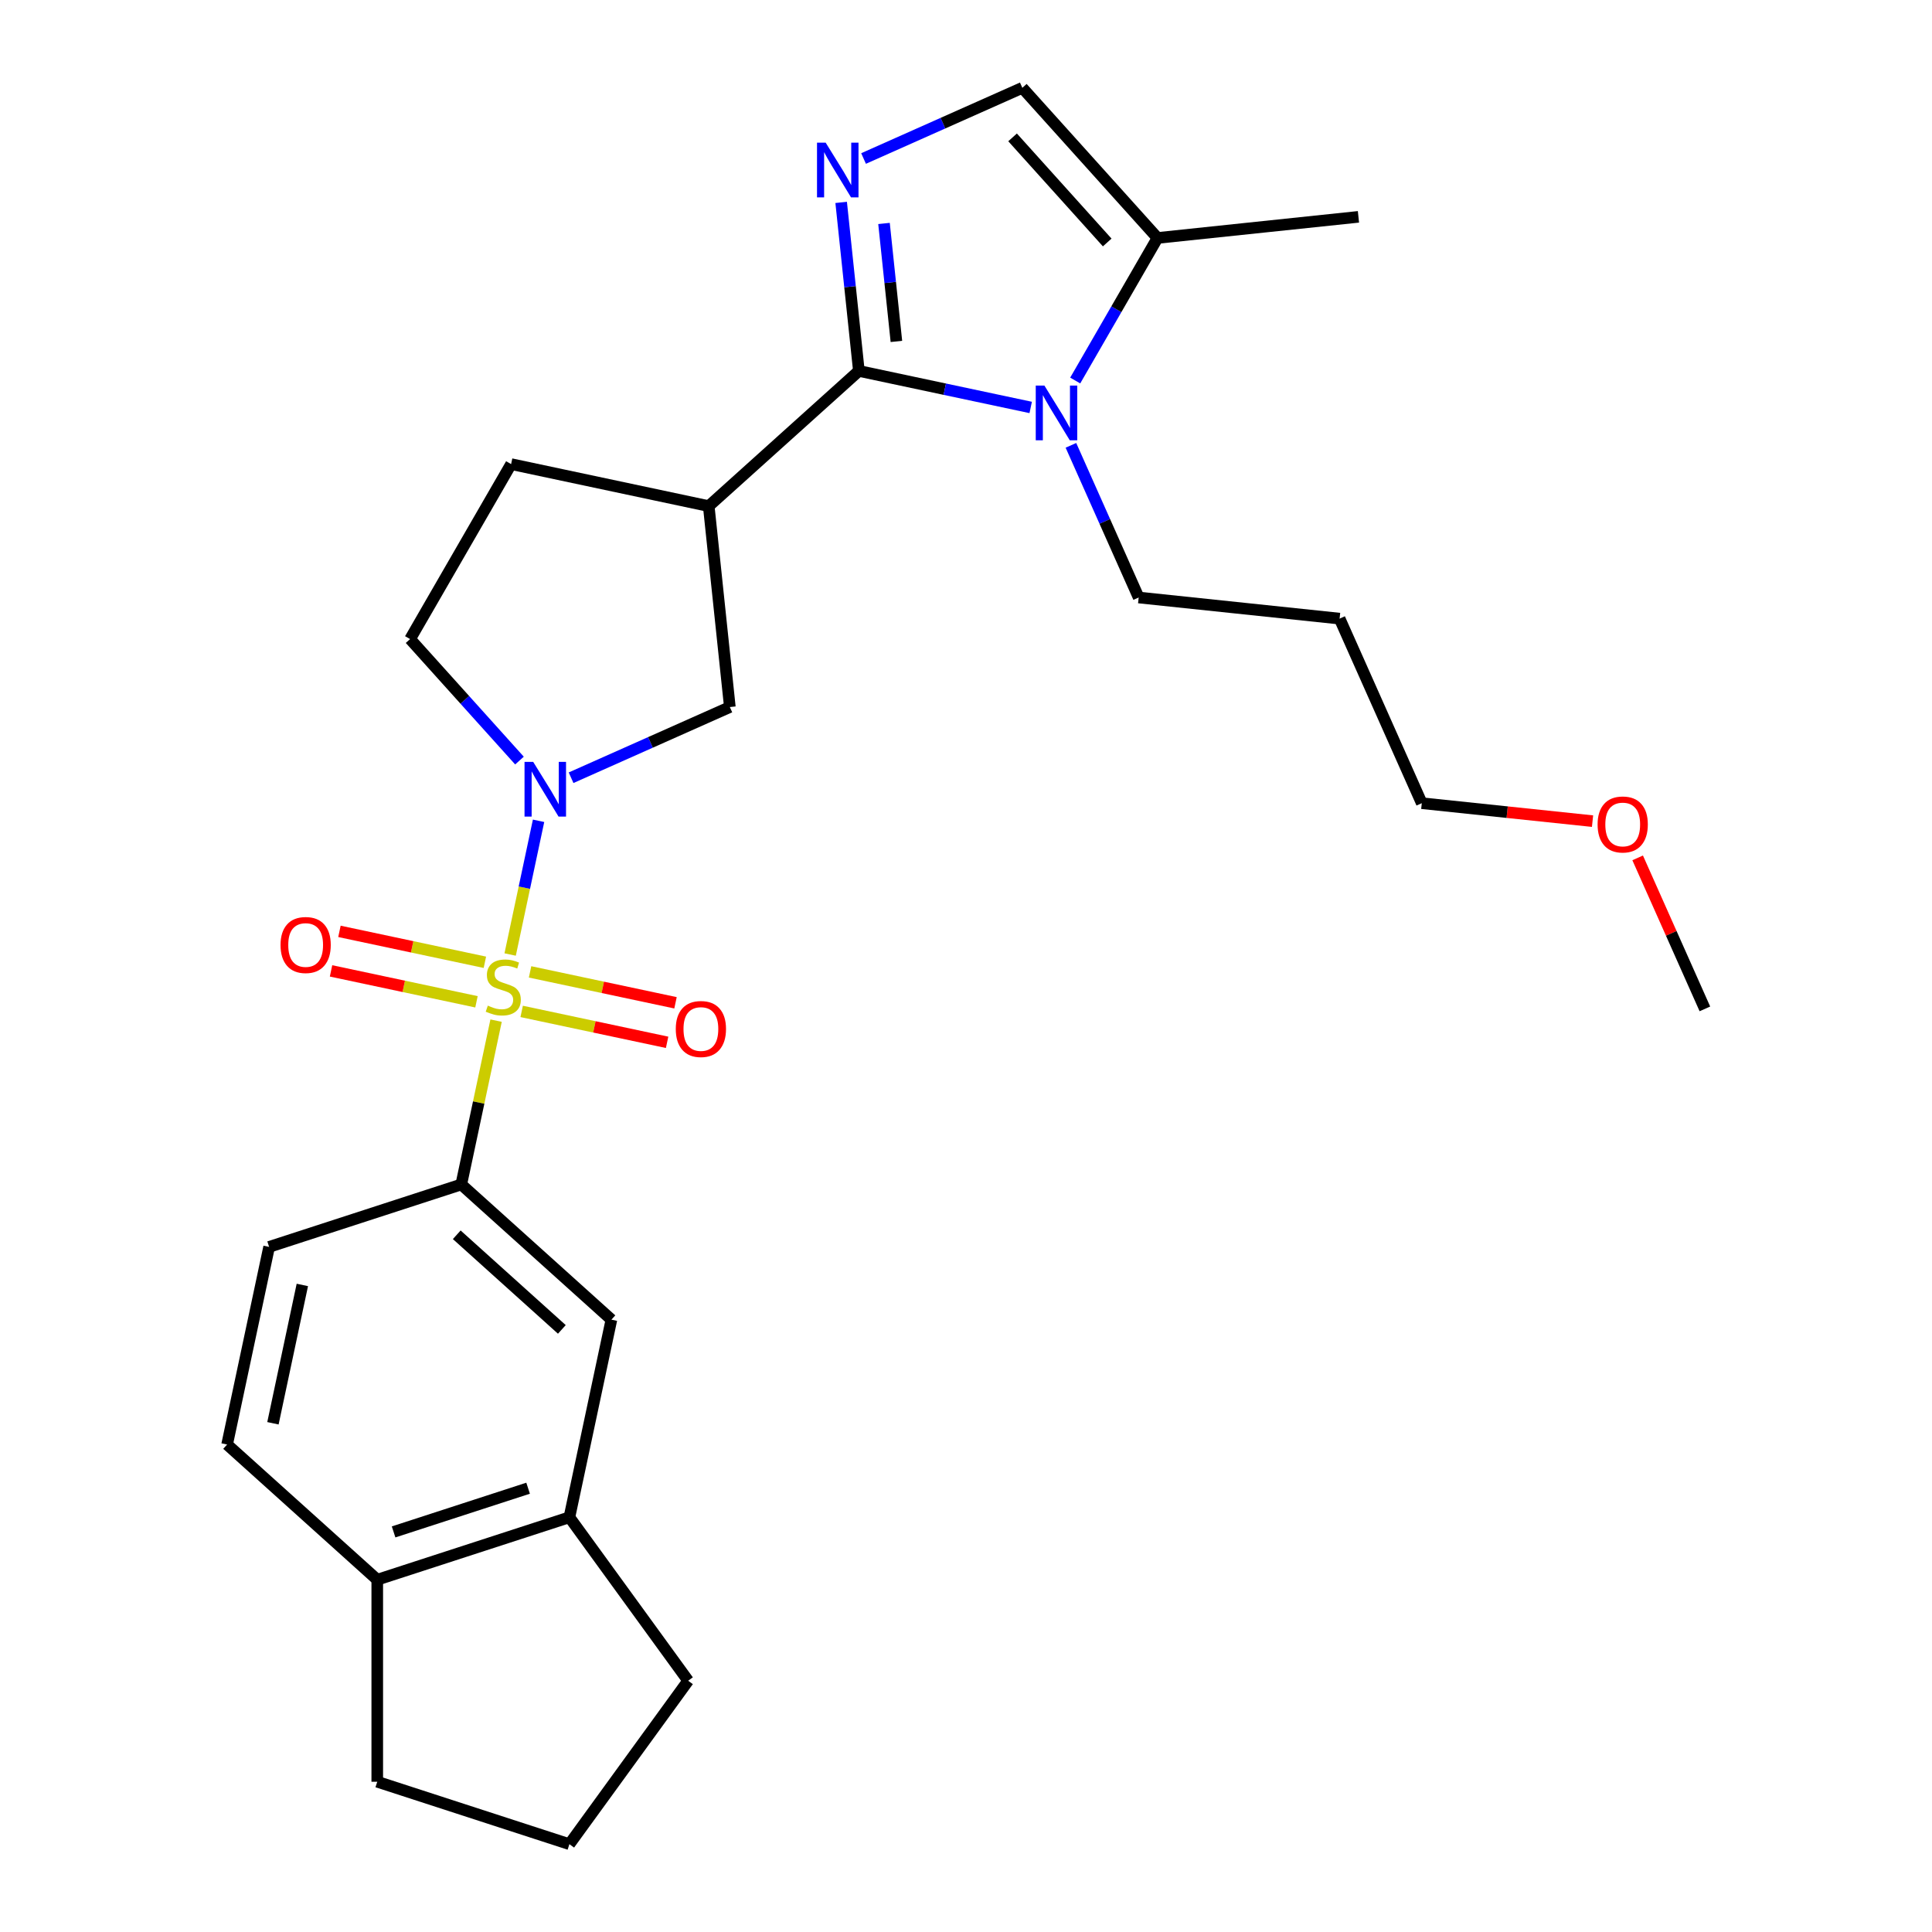 <?xml version='1.0' encoding='iso-8859-1'?>
<svg version='1.1' baseProfile='full'
              xmlns='http://www.w3.org/2000/svg'
                      xmlns:rdkit='http://www.rdkit.org/xml'
                      xmlns:xlink='http://www.w3.org/1999/xlink'
                  xml:space='preserve'
width='1000px' height='1000px' viewBox='0 0 1000 1000'>
<!-- END OF HEADER -->
<rect style='opacity:1.0;fill:#FFFFFF;stroke:none' width='1000' height='1000' x='0' y='0'> </rect>
<path class='bond-1' d='M 264.051,494.054 L 271.406,459.45' style='fill:none;fill-rule:evenodd;stroke:#CCCC00;stroke-width:6px;stroke-linecap:butt;stroke-linejoin:miter;stroke-opacity:1' />
<path class='bond-1' d='M 271.406,459.45 L 278.761,424.846' style='fill:none;fill-rule:evenodd;stroke:#0000FF;stroke-width:6px;stroke-linecap:butt;stroke-linejoin:miter;stroke-opacity:1' />
<path class='bond-5' d='M 256.775,528.283 L 247.763,570.68' style='fill:none;fill-rule:evenodd;stroke:#CCCC00;stroke-width:6px;stroke-linecap:butt;stroke-linejoin:miter;stroke-opacity:1' />
<path class='bond-5' d='M 247.763,570.68 L 238.752,613.078' style='fill:none;fill-rule:evenodd;stroke:#000000;stroke-width:6px;stroke-linecap:butt;stroke-linejoin:miter;stroke-opacity:1' />
<path class='bond-10' d='M 270.014,523.503 L 307.654,531.504' style='fill:none;fill-rule:evenodd;stroke:#CCCC00;stroke-width:6px;stroke-linecap:butt;stroke-linejoin:miter;stroke-opacity:1' />
<path class='bond-10' d='M 307.654,531.504 L 345.293,539.504' style='fill:none;fill-rule:evenodd;stroke:#FF0000;stroke-width:6px;stroke-linecap:butt;stroke-linejoin:miter;stroke-opacity:1' />
<path class='bond-10' d='M 274.362,503.045 L 312.002,511.046' style='fill:none;fill-rule:evenodd;stroke:#CCCC00;stroke-width:6px;stroke-linecap:butt;stroke-linejoin:miter;stroke-opacity:1' />
<path class='bond-10' d='M 312.002,511.046 L 349.642,519.047' style='fill:none;fill-rule:evenodd;stroke:#FF0000;stroke-width:6px;stroke-linecap:butt;stroke-linejoin:miter;stroke-opacity:1' />
<path class='bond-11' d='M 250.974,498.074 L 213.334,490.074' style='fill:none;fill-rule:evenodd;stroke:#CCCC00;stroke-width:6px;stroke-linecap:butt;stroke-linejoin:miter;stroke-opacity:1' />
<path class='bond-11' d='M 213.334,490.074 L 175.694,482.073' style='fill:none;fill-rule:evenodd;stroke:#FF0000;stroke-width:6px;stroke-linecap:butt;stroke-linejoin:miter;stroke-opacity:1' />
<path class='bond-11' d='M 246.625,518.532 L 208.986,510.531' style='fill:none;fill-rule:evenodd;stroke:#CCCC00;stroke-width:6px;stroke-linecap:butt;stroke-linejoin:miter;stroke-opacity:1' />
<path class='bond-11' d='M 208.986,510.531 L 171.346,502.531' style='fill:none;fill-rule:evenodd;stroke:#FF0000;stroke-width:6px;stroke-linecap:butt;stroke-linejoin:miter;stroke-opacity:1' />
<path class='bond-0' d='M 444.552,191.99 L 366.838,261.964' style='fill:none;fill-rule:evenodd;stroke:#000000;stroke-width:6px;stroke-linecap:butt;stroke-linejoin:miter;stroke-opacity:1' />
<path class='bond-2' d='M 444.552,191.99 L 439.968,148.377' style='fill:none;fill-rule:evenodd;stroke:#000000;stroke-width:6px;stroke-linecap:butt;stroke-linejoin:miter;stroke-opacity:1' />
<path class='bond-2' d='M 439.968,148.377 L 435.384,104.763' style='fill:none;fill-rule:evenodd;stroke:#0000FF;stroke-width:6px;stroke-linecap:butt;stroke-linejoin:miter;stroke-opacity:1' />
<path class='bond-2' d='M 463.977,176.72 L 460.769,146.19' style='fill:none;fill-rule:evenodd;stroke:#000000;stroke-width:6px;stroke-linecap:butt;stroke-linejoin:miter;stroke-opacity:1' />
<path class='bond-2' d='M 460.769,146.19 L 457.56,115.661' style='fill:none;fill-rule:evenodd;stroke:#0000FF;stroke-width:6px;stroke-linecap:butt;stroke-linejoin:miter;stroke-opacity:1' />
<path class='bond-3' d='M 444.552,191.99 L 489.02,201.442' style='fill:none;fill-rule:evenodd;stroke:#000000;stroke-width:6px;stroke-linecap:butt;stroke-linejoin:miter;stroke-opacity:1' />
<path class='bond-3' d='M 489.02,201.442 L 533.487,210.894' style='fill:none;fill-rule:evenodd;stroke:#0000FF;stroke-width:6px;stroke-linecap:butt;stroke-linejoin:miter;stroke-opacity:1' />
<path class='bond-8' d='M 295.59,402.554 L 336.68,384.26' style='fill:none;fill-rule:evenodd;stroke:#0000FF;stroke-width:6px;stroke-linecap:butt;stroke-linejoin:miter;stroke-opacity:1' />
<path class='bond-8' d='M 336.68,384.26 L 377.769,365.965' style='fill:none;fill-rule:evenodd;stroke:#000000;stroke-width:6px;stroke-linecap:butt;stroke-linejoin:miter;stroke-opacity:1' />
<path class='bond-13' d='M 268.882,393.668 L 240.572,362.227' style='fill:none;fill-rule:evenodd;stroke:#0000FF;stroke-width:6px;stroke-linecap:butt;stroke-linejoin:miter;stroke-opacity:1' />
<path class='bond-13' d='M 240.572,362.227 L 212.262,330.786' style='fill:none;fill-rule:evenodd;stroke:#000000;stroke-width:6px;stroke-linecap:butt;stroke-linejoin:miter;stroke-opacity:1' />
<path class='bond-6' d='M 446.976,82.043 L 488.065,63.749' style='fill:none;fill-rule:evenodd;stroke:#0000FF;stroke-width:6px;stroke-linecap:butt;stroke-linejoin:miter;stroke-opacity:1' />
<path class='bond-6' d='M 488.065,63.749 L 529.155,45.455' style='fill:none;fill-rule:evenodd;stroke:#000000;stroke-width:6px;stroke-linecap:butt;stroke-linejoin:miter;stroke-opacity:1' />
<path class='bond-7' d='M 556.526,196.958 L 577.827,160.063' style='fill:none;fill-rule:evenodd;stroke:#0000FF;stroke-width:6px;stroke-linecap:butt;stroke-linejoin:miter;stroke-opacity:1' />
<path class='bond-7' d='M 577.827,160.063 L 599.128,123.168' style='fill:none;fill-rule:evenodd;stroke:#000000;stroke-width:6px;stroke-linecap:butt;stroke-linejoin:miter;stroke-opacity:1' />
<path class='bond-18' d='M 554.31,230.507 L 571.843,269.886' style='fill:none;fill-rule:evenodd;stroke:#0000FF;stroke-width:6px;stroke-linecap:butt;stroke-linejoin:miter;stroke-opacity:1' />
<path class='bond-18' d='M 571.843,269.886 L 589.375,309.266' style='fill:none;fill-rule:evenodd;stroke:#000000;stroke-width:6px;stroke-linecap:butt;stroke-linejoin:miter;stroke-opacity:1' />
<path class='bond-4' d='M 366.838,261.964 L 377.769,365.965' style='fill:none;fill-rule:evenodd;stroke:#000000;stroke-width:6px;stroke-linecap:butt;stroke-linejoin:miter;stroke-opacity:1' />
<path class='bond-27' d='M 366.838,261.964 L 264.549,240.222' style='fill:none;fill-rule:evenodd;stroke:#000000;stroke-width:6px;stroke-linecap:butt;stroke-linejoin:miter;stroke-opacity:1' />
<path class='bond-9' d='M 238.752,613.078 L 316.465,683.052' style='fill:none;fill-rule:evenodd;stroke:#000000;stroke-width:6px;stroke-linecap:butt;stroke-linejoin:miter;stroke-opacity:1' />
<path class='bond-9' d='M 236.414,639.117 L 290.814,688.098' style='fill:none;fill-rule:evenodd;stroke:#000000;stroke-width:6px;stroke-linecap:butt;stroke-linejoin:miter;stroke-opacity:1' />
<path class='bond-16' d='M 238.752,613.078 L 139.296,645.393' style='fill:none;fill-rule:evenodd;stroke:#000000;stroke-width:6px;stroke-linecap:butt;stroke-linejoin:miter;stroke-opacity:1' />
<path class='bond-30' d='M 529.155,45.455 L 599.128,123.168' style='fill:none;fill-rule:evenodd;stroke:#000000;stroke-width:6px;stroke-linecap:butt;stroke-linejoin:miter;stroke-opacity:1' />
<path class='bond-30' d='M 524.108,71.106 L 573.09,125.506' style='fill:none;fill-rule:evenodd;stroke:#000000;stroke-width:6px;stroke-linecap:butt;stroke-linejoin:miter;stroke-opacity:1' />
<path class='bond-20' d='M 599.128,123.168 L 703.13,112.237' style='fill:none;fill-rule:evenodd;stroke:#000000;stroke-width:6px;stroke-linecap:butt;stroke-linejoin:miter;stroke-opacity:1' />
<path class='bond-12' d='M 316.465,683.052 L 294.723,785.341' style='fill:none;fill-rule:evenodd;stroke:#000000;stroke-width:6px;stroke-linecap:butt;stroke-linejoin:miter;stroke-opacity:1' />
<path class='bond-21' d='M 294.723,785.341 L 356.19,869.943' style='fill:none;fill-rule:evenodd;stroke:#000000;stroke-width:6px;stroke-linecap:butt;stroke-linejoin:miter;stroke-opacity:1' />
<path class='bond-28' d='M 294.723,785.341 L 195.267,817.656' style='fill:none;fill-rule:evenodd;stroke:#000000;stroke-width:6px;stroke-linecap:butt;stroke-linejoin:miter;stroke-opacity:1' />
<path class='bond-28' d='M 273.342,770.297 L 203.723,792.917' style='fill:none;fill-rule:evenodd;stroke:#000000;stroke-width:6px;stroke-linecap:butt;stroke-linejoin:miter;stroke-opacity:1' />
<path class='bond-14' d='M 212.262,330.786 L 264.549,240.222' style='fill:none;fill-rule:evenodd;stroke:#000000;stroke-width:6px;stroke-linecap:butt;stroke-linejoin:miter;stroke-opacity:1' />
<path class='bond-15' d='M 195.267,817.656 L 117.553,747.682' style='fill:none;fill-rule:evenodd;stroke:#000000;stroke-width:6px;stroke-linecap:butt;stroke-linejoin:miter;stroke-opacity:1' />
<path class='bond-24' d='M 195.267,817.656 L 195.267,922.23' style='fill:none;fill-rule:evenodd;stroke:#000000;stroke-width:6px;stroke-linecap:butt;stroke-linejoin:miter;stroke-opacity:1' />
<path class='bond-17' d='M 139.296,645.393 L 117.553,747.682' style='fill:none;fill-rule:evenodd;stroke:#000000;stroke-width:6px;stroke-linecap:butt;stroke-linejoin:miter;stroke-opacity:1' />
<path class='bond-17' d='M 156.492,665.085 L 141.272,736.687' style='fill:none;fill-rule:evenodd;stroke:#000000;stroke-width:6px;stroke-linecap:butt;stroke-linejoin:miter;stroke-opacity:1' />
<path class='bond-19' d='M 589.375,309.266 L 693.377,320.197' style='fill:none;fill-rule:evenodd;stroke:#000000;stroke-width:6px;stroke-linecap:butt;stroke-linejoin:miter;stroke-opacity:1' />
<path class='bond-25' d='M 693.377,320.197 L 735.911,415.73' style='fill:none;fill-rule:evenodd;stroke:#000000;stroke-width:6px;stroke-linecap:butt;stroke-linejoin:miter;stroke-opacity:1' />
<path class='bond-22' d='M 356.19,869.943 L 294.723,954.545' style='fill:none;fill-rule:evenodd;stroke:#000000;stroke-width:6px;stroke-linecap:butt;stroke-linejoin:miter;stroke-opacity:1' />
<path class='bond-29' d='M 294.723,954.545 L 195.267,922.23' style='fill:none;fill-rule:evenodd;stroke:#000000;stroke-width:6px;stroke-linecap:butt;stroke-linejoin:miter;stroke-opacity:1' />
<path class='bond-23' d='M 824.298,425.02 L 780.105,420.375' style='fill:none;fill-rule:evenodd;stroke:#FF0000;stroke-width:6px;stroke-linecap:butt;stroke-linejoin:miter;stroke-opacity:1' />
<path class='bond-23' d='M 780.105,420.375 L 735.911,415.73' style='fill:none;fill-rule:evenodd;stroke:#000000;stroke-width:6px;stroke-linecap:butt;stroke-linejoin:miter;stroke-opacity:1' />
<path class='bond-26' d='M 847.648,444.035 L 865.047,483.115' style='fill:none;fill-rule:evenodd;stroke:#FF0000;stroke-width:6px;stroke-linecap:butt;stroke-linejoin:miter;stroke-opacity:1' />
<path class='bond-26' d='M 865.047,483.115 L 882.447,522.194' style='fill:none;fill-rule:evenodd;stroke:#000000;stroke-width:6px;stroke-linecap:butt;stroke-linejoin:miter;stroke-opacity:1' />
<path  class='atom-0' d='M 252.494 520.509
Q 252.814 520.629, 254.134 521.189
Q 255.454 521.749, 256.894 522.109
Q 258.374 522.429, 259.814 522.429
Q 262.494 522.429, 264.054 521.149
Q 265.614 519.829, 265.614 517.549
Q 265.614 515.989, 264.814 515.029
Q 264.054 514.069, 262.854 513.549
Q 261.654 513.029, 259.654 512.429
Q 257.134 511.669, 255.614 510.949
Q 254.134 510.229, 253.054 508.709
Q 252.014 507.189, 252.014 504.629
Q 252.014 501.069, 254.414 498.869
Q 256.854 496.669, 261.654 496.669
Q 264.934 496.669, 268.654 498.229
L 267.734 501.309
Q 264.334 499.909, 261.774 499.909
Q 259.014 499.909, 257.494 501.069
Q 255.974 502.189, 256.014 504.149
Q 256.014 505.669, 256.774 506.589
Q 257.574 507.509, 258.694 508.029
Q 259.854 508.549, 261.774 509.149
Q 264.334 509.949, 265.854 510.749
Q 267.374 511.549, 268.454 513.189
Q 269.574 514.789, 269.574 517.549
Q 269.574 521.469, 266.934 523.589
Q 264.334 525.669, 259.974 525.669
Q 257.454 525.669, 255.534 525.109
Q 253.654 524.589, 251.414 523.669
L 252.494 520.509
' fill='#CCCC00'/>
<path  class='atom-2' d='M 275.976 394.34
L 285.256 409.34
Q 286.176 410.82, 287.656 413.5
Q 289.136 416.18, 289.216 416.34
L 289.216 394.34
L 292.976 394.34
L 292.976 422.66
L 289.096 422.66
L 279.136 406.26
Q 277.976 404.34, 276.736 402.14
Q 275.536 399.94, 275.176 399.26
L 275.176 422.66
L 271.496 422.66
L 271.496 394.34
L 275.976 394.34
' fill='#0000FF'/>
<path  class='atom-3' d='M 427.361 73.829
L 436.641 88.829
Q 437.561 90.309, 439.041 92.989
Q 440.521 95.669, 440.601 95.829
L 440.601 73.829
L 444.361 73.829
L 444.361 102.149
L 440.481 102.149
L 430.521 85.749
Q 429.361 83.829, 428.121 81.629
Q 426.921 79.429, 426.561 78.749
L 426.561 102.149
L 422.881 102.149
L 422.881 73.829
L 427.361 73.829
' fill='#0000FF'/>
<path  class='atom-4' d='M 540.581 199.572
L 549.861 214.572
Q 550.781 216.052, 552.261 218.732
Q 553.741 221.412, 553.821 221.572
L 553.821 199.572
L 557.581 199.572
L 557.581 227.892
L 553.701 227.892
L 543.741 211.492
Q 542.581 209.572, 541.341 207.372
Q 540.141 205.172, 539.781 204.492
L 539.781 227.892
L 536.101 227.892
L 536.101 199.572
L 540.581 199.572
' fill='#0000FF'/>
<path  class='atom-11' d='M 349.783 532.611
Q 349.783 525.811, 353.143 522.011
Q 356.503 518.211, 362.783 518.211
Q 369.063 518.211, 372.423 522.011
Q 375.783 525.811, 375.783 532.611
Q 375.783 539.491, 372.383 543.411
Q 368.983 547.291, 362.783 547.291
Q 356.543 547.291, 353.143 543.411
Q 349.783 539.531, 349.783 532.611
M 362.783 544.091
Q 367.103 544.091, 369.423 541.211
Q 371.783 538.291, 371.783 532.611
Q 371.783 527.051, 369.423 524.251
Q 367.103 521.411, 362.783 521.411
Q 358.463 521.411, 356.103 524.211
Q 353.783 527.011, 353.783 532.611
Q 353.783 538.331, 356.103 541.211
Q 358.463 544.091, 362.783 544.091
' fill='#FF0000'/>
<path  class='atom-12' d='M 145.205 489.126
Q 145.205 482.326, 148.565 478.526
Q 151.925 474.726, 158.205 474.726
Q 164.485 474.726, 167.845 478.526
Q 171.205 482.326, 171.205 489.126
Q 171.205 496.006, 167.805 499.926
Q 164.405 503.806, 158.205 503.806
Q 151.965 503.806, 148.565 499.926
Q 145.205 496.046, 145.205 489.126
M 158.205 500.606
Q 162.525 500.606, 164.845 497.726
Q 167.205 494.806, 167.205 489.126
Q 167.205 483.566, 164.845 480.766
Q 162.525 477.926, 158.205 477.926
Q 153.885 477.926, 151.525 480.726
Q 149.205 483.526, 149.205 489.126
Q 149.205 494.846, 151.525 497.726
Q 153.885 500.606, 158.205 500.606
' fill='#FF0000'/>
<path  class='atom-24' d='M 826.913 426.741
Q 826.913 419.941, 830.273 416.141
Q 833.633 412.341, 839.913 412.341
Q 846.193 412.341, 849.553 416.141
Q 852.913 419.941, 852.913 426.741
Q 852.913 433.621, 849.513 437.541
Q 846.113 441.421, 839.913 441.421
Q 833.673 441.421, 830.273 437.541
Q 826.913 433.661, 826.913 426.741
M 839.913 438.221
Q 844.233 438.221, 846.553 435.341
Q 848.913 432.421, 848.913 426.741
Q 848.913 421.181, 846.553 418.381
Q 844.233 415.541, 839.913 415.541
Q 835.593 415.541, 833.233 418.341
Q 830.913 421.141, 830.913 426.741
Q 830.913 432.461, 833.233 435.341
Q 835.593 438.221, 839.913 438.221
' fill='#FF0000'/>
</svg>
